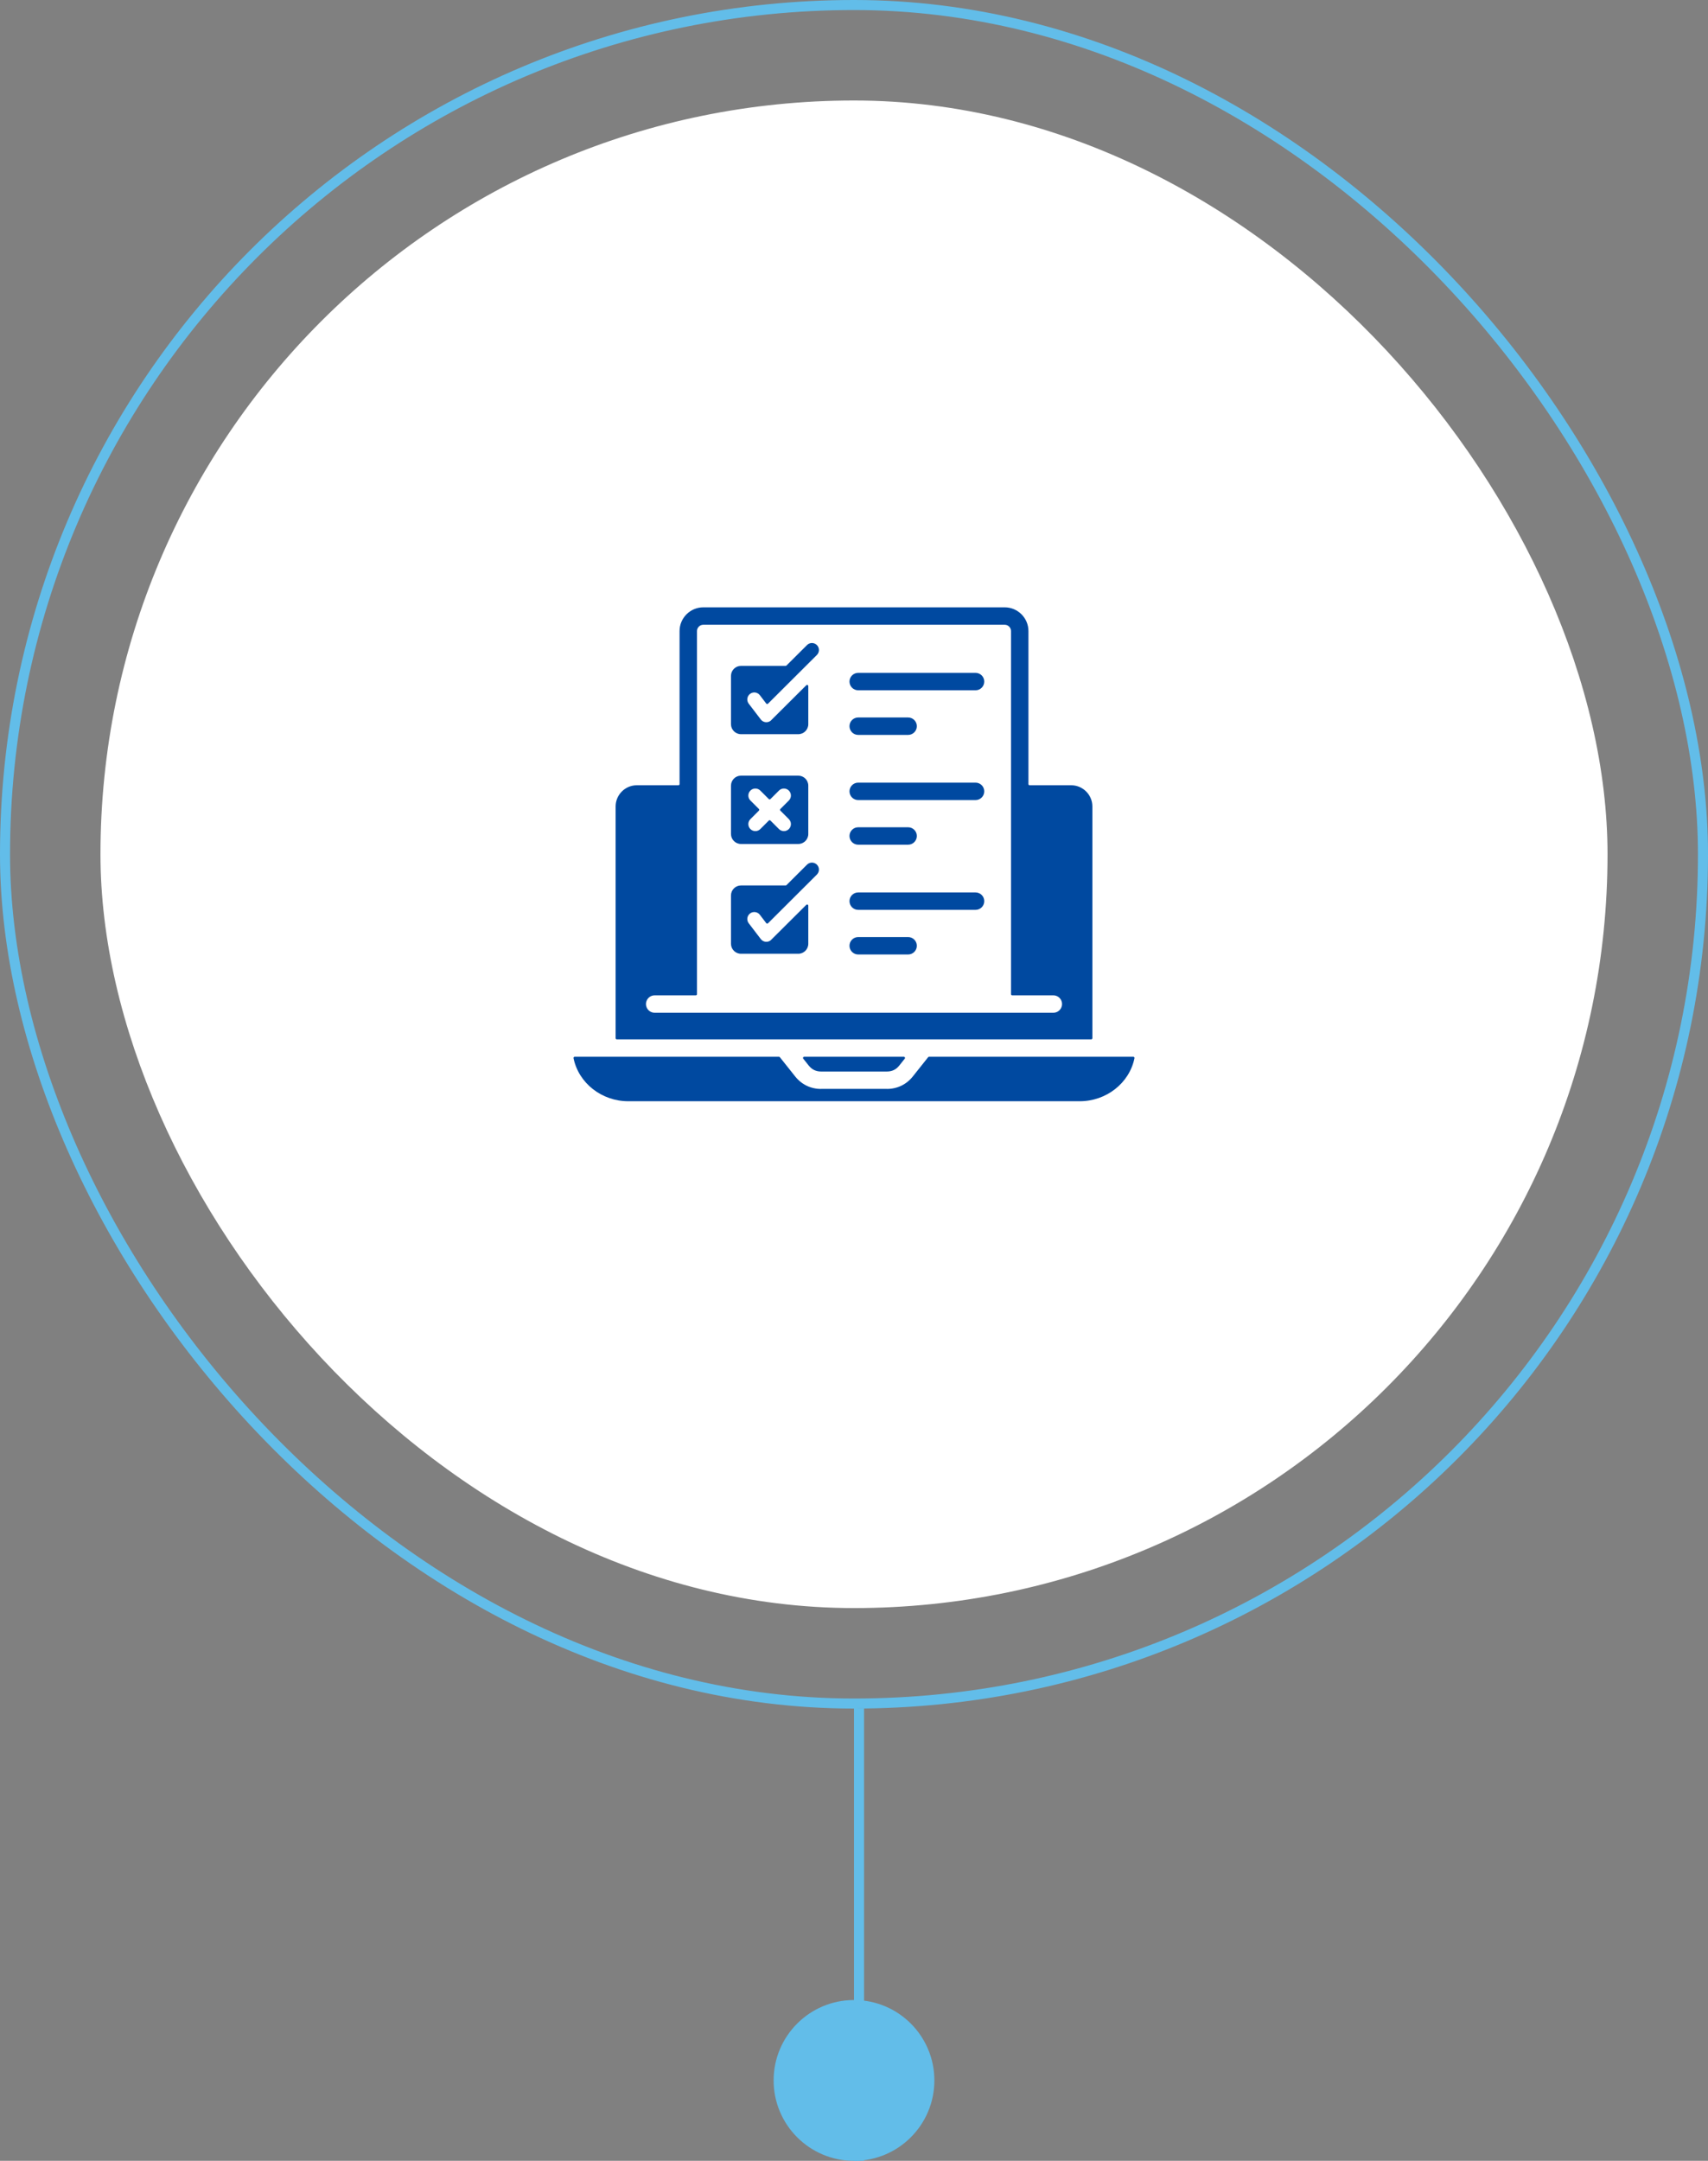 <svg width="170" height="215" viewBox="0 0 170 215" fill="none" xmlns="http://www.w3.org/2000/svg">
<rect x="0" y="0" width="170" height="215" fill="#808080" stroke="none"/>
<line x1="85.5" y1="215" x2="85.5" y2="170" stroke="#62BDE9"/>
<rect x="0.5" y="0.5" width="169" height="169" rx="84.5" stroke="#62BDE9"/>
<rect x="10" y="10" width="150" height="150" rx="75" fill="white"/>
<path fill-rule="evenodd" clip-rule="evenodd" d="M67.638 78.016V62.789C67.638 61.489 68.699 60.429 69.999 60.429H100.001C101.301 60.429 102.362 61.489 102.362 62.789V78.016C102.362 78.08 102.414 78.132 102.477 78.132H106.619C107.776 78.132 108.726 79.082 108.726 80.239V103.298C108.726 103.361 108.674 103.413 108.611 103.413H61.389C61.326 103.413 61.274 103.361 61.274 103.298V80.239C61.274 79.082 62.224 78.132 63.381 78.132H67.522C67.586 78.132 67.638 78.08 67.638 78.016ZM79.947 105.334L80.499 106.027C80.812 106.42 81.215 106.614 81.72 106.614V106.617L88.28 106.617V106.614C88.785 106.614 89.189 106.42 89.502 106.027L90.053 105.334C90.081 105.298 90.086 105.253 90.067 105.212C90.047 105.171 90.008 105.147 89.963 105.147H80.038C79.992 105.147 79.953 105.171 79.934 105.212C79.914 105.253 79.919 105.299 79.947 105.334ZM77.531 105.147C77.567 105.147 77.599 105.162 77.621 105.19L79.144 107.104C79.783 107.907 80.696 108.348 81.72 108.348V108.344L88.28 108.344V108.347C89.304 108.347 90.217 107.907 90.856 107.103L92.379 105.19C92.401 105.162 92.433 105.147 92.469 105.147H112.802C112.838 105.147 112.869 105.161 112.892 105.189C112.914 105.217 112.923 105.25 112.916 105.285C112.408 107.787 110.091 109.572 107.47 109.572H62.53C59.91 109.572 57.592 107.787 57.084 105.285C57.077 105.25 57.086 105.217 57.108 105.189C57.131 105.161 57.162 105.147 57.198 105.147H77.531ZM102.362 99.034H100.744C100.68 99.034 100.628 98.982 100.628 98.918V62.789C100.628 62.446 100.344 62.162 100.001 62.162H69.999C69.656 62.162 69.372 62.446 69.372 62.789V98.918C69.372 98.982 69.32 99.034 69.256 99.034H65.159C64.681 99.034 64.293 99.422 64.293 99.901C64.293 100.38 64.681 100.768 65.159 100.768H104.841C105.32 100.768 105.708 100.38 105.708 99.901C105.708 99.422 105.32 99.034 104.841 99.034H102.362ZM78.197 88.102H73.749C73.203 88.102 72.756 88.549 72.756 89.095V93.905C72.756 94.451 73.203 94.898 73.749 94.898H79.457C80.003 94.898 80.45 94.451 80.45 93.905V90.11C80.45 90.063 80.423 90.022 80.379 90.004C80.335 89.985 80.287 89.995 80.253 90.028L76.704 93.56C76.7 93.564 76.696 93.567 76.691 93.57C76.386 93.798 75.954 93.738 75.723 93.434L74.523 91.864C74.29 91.558 74.349 91.122 74.654 90.888C74.96 90.655 75.397 90.714 75.63 91.019L76.267 91.854C76.288 91.881 76.317 91.897 76.351 91.899C76.385 91.901 76.416 91.89 76.44 91.866L81.305 87.017C81.577 86.746 81.579 86.305 81.308 86.033C81.037 85.761 80.596 85.759 80.324 86.03L78.278 88.068C78.256 88.09 78.229 88.102 78.197 88.102ZM79.457 77.177H73.749C73.203 77.177 72.756 77.624 72.756 78.171V82.981C72.756 83.527 73.203 83.974 73.749 83.974H79.457C80.003 83.974 80.45 83.527 80.45 82.981V78.171C80.45 77.624 80.003 77.177 79.457 77.177ZM76.684 79.507C76.639 79.552 76.566 79.552 76.521 79.507L75.675 78.662C75.403 78.389 74.961 78.389 74.689 78.662C74.416 78.934 74.416 79.376 74.689 79.648L75.535 80.494C75.58 80.539 75.58 80.612 75.535 80.657L74.689 81.503C74.416 81.775 74.416 82.217 74.689 82.49C74.961 82.762 75.403 82.762 75.675 82.49L76.521 81.644C76.566 81.599 76.639 81.599 76.684 81.644L77.53 82.49C77.803 82.762 78.244 82.762 78.517 82.49C78.789 82.217 78.789 81.775 78.517 81.503L77.671 80.657C77.626 80.612 77.626 80.539 77.671 80.494L78.517 79.648C78.789 79.376 78.789 78.934 78.517 78.662C78.244 78.389 77.803 78.389 77.53 78.662L76.684 79.507ZM78.197 66.254H73.749C73.203 66.254 72.756 66.701 72.756 67.247V72.056C72.756 72.603 73.203 73.05 73.749 73.05H79.457C80.003 73.05 80.45 72.603 80.45 72.056V68.262C80.45 68.215 80.423 68.174 80.379 68.155C80.335 68.137 80.287 68.147 80.253 68.18L76.704 71.712C76.7 71.716 76.696 71.719 76.691 71.722C76.386 71.95 75.954 71.89 75.723 71.586L74.523 70.016C74.29 69.71 74.349 69.273 74.654 69.04C74.96 68.807 75.397 68.865 75.63 69.171L76.267 70.006C76.288 70.033 76.317 70.049 76.351 70.051C76.385 70.053 76.416 70.042 76.44 70.017L81.305 65.169C81.577 64.898 81.579 64.457 81.308 64.185C81.037 63.913 80.596 63.911 80.324 64.182L78.278 66.22C78.256 66.242 78.229 66.254 78.197 66.254ZM85.418 90.53H97.098C97.577 90.53 97.965 90.142 97.965 89.663C97.965 89.184 97.577 88.796 97.098 88.796H85.418C84.939 88.796 84.551 89.184 84.551 89.663C84.551 90.142 84.939 90.53 85.418 90.53ZM85.418 94.97H90.387C90.866 94.97 91.254 94.582 91.254 94.103C91.254 93.624 90.866 93.236 90.387 93.236H85.418C84.939 93.236 84.551 93.624 84.551 94.103C84.551 94.582 84.939 94.97 85.418 94.97ZM85.418 79.606H97.098C97.577 79.606 97.965 79.218 97.965 78.739C97.965 78.26 97.577 77.872 97.098 77.872H85.418C84.939 77.872 84.551 78.26 84.551 78.739C84.551 79.218 84.939 79.606 85.418 79.606ZM85.418 84.046H90.387C90.866 84.046 91.254 83.658 91.254 83.179C91.254 82.701 90.866 82.312 90.387 82.312H85.418C84.939 82.312 84.551 82.701 84.551 83.179C84.551 83.658 84.939 84.046 85.418 84.046ZM85.418 68.682H97.098C97.577 68.682 97.965 68.293 97.965 67.815C97.965 67.336 97.577 66.948 97.098 66.948H85.418C84.939 66.948 84.551 67.336 84.551 67.815C84.551 68.293 84.939 68.682 85.418 68.682ZM85.418 73.122H90.387C90.866 73.122 91.254 72.734 91.254 72.255C91.254 71.776 90.866 71.388 90.387 71.388H85.418C84.939 71.388 84.551 71.776 84.551 72.255C84.551 72.734 84.939 73.122 85.418 73.122Z" fill="#0049A0"/>
<circle cx="85" cy="207" r="8" fill="#62BDE9"/>
</svg>
